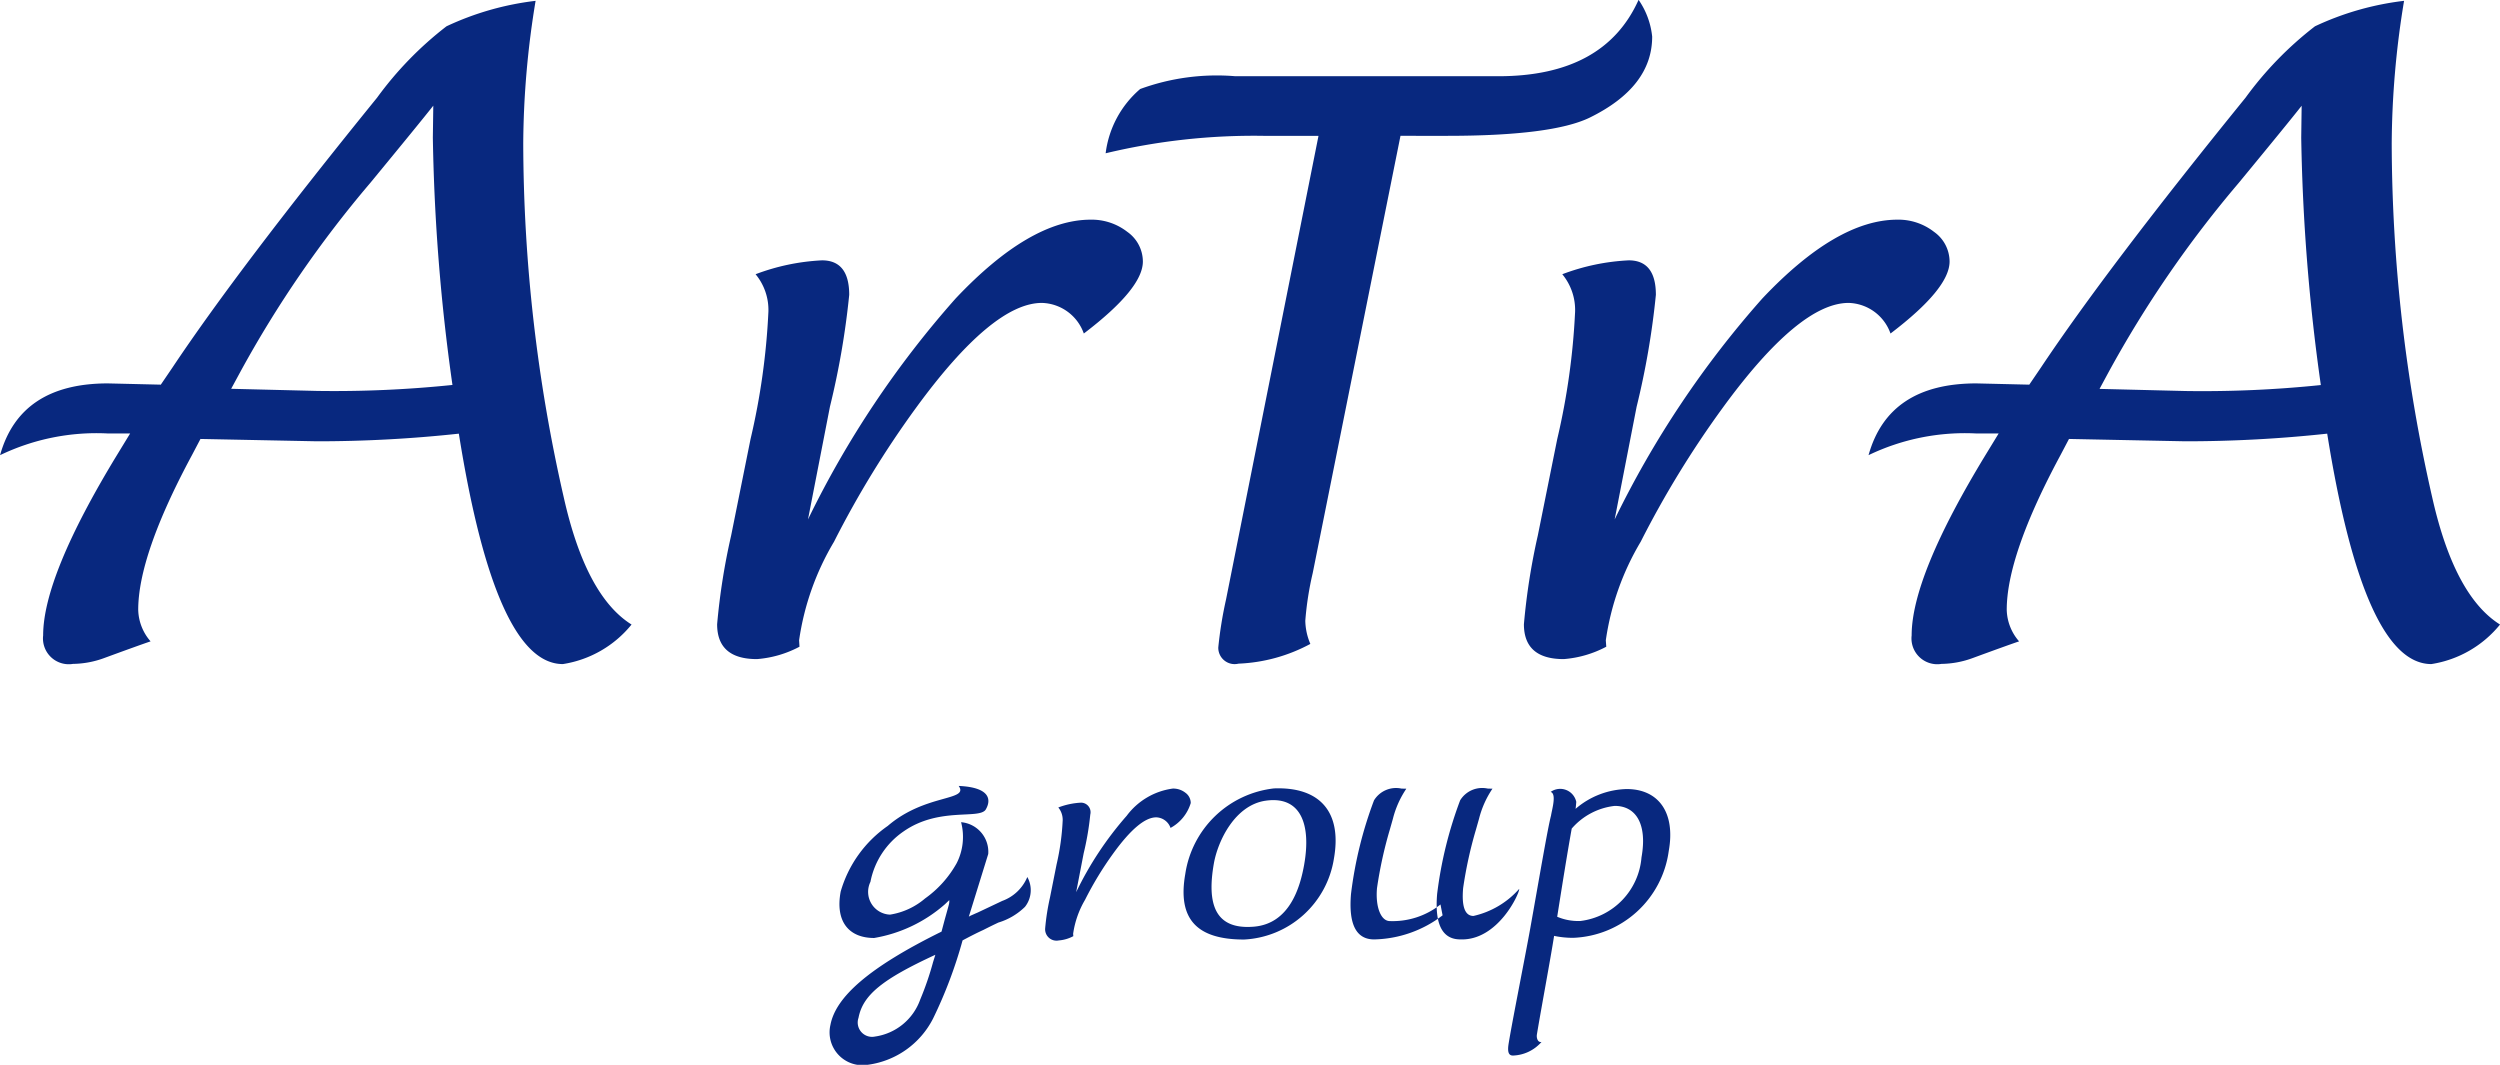 <svg xmlns="http://www.w3.org/2000/svg" width="108" height="46" viewBox="0 0 108 46">
  <defs>
    <style>
      .cls-1 {
        fill: #08287f;
        fill-rule: evenodd;
      }
    </style>
  </defs>
  <path id="logo_artra" class="cls-1" d="M134.538,54.938a4.672,4.672,0,0,1-1.838.535q-1.72,0-1.72-1.506a28.365,28.365,0,0,1,.605-3.831l0.838-4.166a30.085,30.085,0,0,0,.772-5.5,2.418,2.418,0,0,0-.554-1.623,9.357,9.357,0,0,1,2.869-.6q1.176,0,1.176,1.489a34.8,34.8,0,0,1-.833,4.835l-0.948,4.869a42.1,42.1,0,0,1,6.378-9.545q3.21-3.4,5.826-3.405a2.5,2.5,0,0,1,1.592.527,1.574,1.574,0,0,1,.671,1.28q0,1.171-2.551,3.111a1.978,1.978,0,0,0-1.81-1.322q-2.127,0-5.429,4.518a42.188,42.188,0,0,0-3.553,5.8,11.492,11.492,0,0,0-1.508,4.259ZM160.5,32.871l-3.791,18.888a13.58,13.58,0,0,0-.32,2.058,2.661,2.661,0,0,0,.218,1,7.142,7.142,0,0,1-3.105.853,0.706,0.706,0,0,1-.872-0.7,17.345,17.345,0,0,1,.335-2.074l3.994-20.027h-2.332a27.478,27.478,0,0,0-6.863.753,4.358,4.358,0,0,1,1.492-2.777,9.634,9.634,0,0,1,4.112-.552h11.361q4.581,0,6.058-3.3a3.4,3.4,0,0,1,.587,1.589q0,2.175-2.7,3.5-1.626.787-6.167,0.786H160.5Zm8.891,22.067a4.676,4.676,0,0,1-1.838.535q-1.719,0-1.72-1.506a28.644,28.644,0,0,1,.6-3.831l0.839-4.166a30.085,30.085,0,0,0,.772-5.5,2.422,2.422,0,0,0-.553-1.623,9.34,9.34,0,0,1,2.87-.6q1.173,0,1.173,1.489a34.561,34.561,0,0,1-.832,4.835l-0.949,4.869a42.137,42.137,0,0,1,6.379-9.545q3.211-3.4,5.826-3.405a2.5,2.5,0,0,1,1.593.527,1.577,1.577,0,0,1,.671,1.28q0,1.171-2.552,3.111a1.978,1.978,0,0,0-1.809-1.322q-2.13,0-5.43,4.518a42.188,42.188,0,0,0-3.553,5.8,11.485,11.485,0,0,0-1.507,4.259Zm-60.731-8.975-0.368.7q-2.322,4.316-2.321,6.684a2.147,2.147,0,0,0,.534,1.36q-0.443.148-1.989,0.715a4.023,4.023,0,0,1-1.363.258,1.114,1.114,0,0,1-1.289-1.23q0-2.553,3.186-7.787l0.571-.936h-0.939a9.606,9.606,0,0,0-4.679.936q0.866-3.1,4.66-3.1l2.284,0.054,0.5-.735q2.892-4.333,8.842-11.661a15.14,15.14,0,0,1,3-3.085,12.46,12.46,0,0,1,3.849-1.1,38.749,38.749,0,0,0-.534,6.153,69.217,69.217,0,0,0,1.751,15.3q0.957,4.26,2.928,5.491a4.757,4.757,0,0,1-2.966,1.708q-2.91,0-4.495-9.954a56.817,56.817,0,0,1-6.133.33Zm1.326-2.167,3.721,0.092a49.626,49.626,0,0,0,5.839-.258,84.994,84.994,0,0,1-.847-10.687l0.019-1.378q-0.609.772-2.726,3.342a48.235,48.235,0,0,0-5.618,8.173Zm79.394,2.167-0.368.7q-2.322,4.316-2.321,6.684a2.147,2.147,0,0,0,.534,1.36q-0.443.148-1.989,0.715a4.024,4.024,0,0,1-1.364.258,1.115,1.115,0,0,1-1.289-1.23q0-2.553,3.187-7.787l0.571-.936H185.4a9.605,9.605,0,0,0-4.679.936q0.865-3.1,4.66-3.1l2.284,0.054,0.5-.735q2.892-4.333,8.842-11.661a15.14,15.14,0,0,1,3-3.085,12.451,12.451,0,0,1,3.849-1.1,38.749,38.749,0,0,0-.534,6.153,69.275,69.275,0,0,0,1.75,15.3q0.959,4.26,2.929,5.491a4.76,4.76,0,0,1-2.966,1.708q-2.91,0-4.5-9.954a56.817,56.817,0,0,1-6.133.33ZM190.7,43.8l3.721,0.092a49.649,49.649,0,0,0,5.839-.258,84.994,84.994,0,0,1-.847-10.687l0.018-1.378q-0.607.772-2.726,3.342a48.354,48.354,0,0,0-5.618,8.173ZM165.359,72.6c-0.185,0-.229-0.154-0.2-0.42,0.083-.616.726-3.84,0.945-5.058,0.394-2.2.76-4.368,0.9-4.887,0.043-.278.248-0.942-0.016-1.024a0.71,0.71,0,0,1,1.107.431c-0.01.115-.016,0.2-0.03,0.3a3.5,3.5,0,0,1,2.208-.855c1.37,0,2.116,1.008,1.817,2.674a4.335,4.335,0,0,1-4.127,3.753,3.962,3.962,0,0,1-.826-0.084c-0.144.934-.58,3.263-0.743,4.26-0.025.154,0.041,0.359,0.2,0.321A1.711,1.711,0,0,1,165.359,72.6Zm5.553-8.558c0.257-1.428-.228-2.227-1.155-2.227a2.877,2.877,0,0,0-1.859.98c-0.189,1.05-.417,2.479-0.627,3.809a2.323,2.323,0,0,0,1.008.182A3.013,3.013,0,0,0,170.912,64.046Zm-24.544,3.4a1.586,1.586,0,0,1-.629.185,0.492,0.492,0,0,1-.588-0.52,9.852,9.852,0,0,1,.206-1.324l0.287-1.439a10.506,10.506,0,0,0,.264-1.9,0.843,0.843,0,0,0-.189-0.561,3.163,3.163,0,0,1,.981-0.208,0.413,0.413,0,0,1,.4.514,12.118,12.118,0,0,1-.285,1.671l-0.325,1.682a14.556,14.556,0,0,1,2.183-3.3,2.98,2.98,0,0,1,1.993-1.176,0.851,0.851,0,0,1,.545.182,0.547,0.547,0,0,1,.229.443,1.814,1.814,0,0,1-.873,1.075,0.677,0.677,0,0,0-.619-0.457q-0.727,0-1.857,1.561a14.524,14.524,0,0,0-1.216,2,4,4,0,0,0-.516,1.472Zm4.837-2.692a4.369,4.369,0,0,1,3.834-3.691c2-.074,2.939,1.039,2.587,3.029a4.143,4.143,0,0,1-3.885,3.5C151.744,67.587,150.853,66.743,151.205,64.752Zm5.136-.406c0.3-1.706-.128-2.976-1.669-2.753-1.329.194-2.062,1.743-2.233,2.71-0.3,1.707.014,2.872,1.72,2.732C155.721,66.907,156.17,65.313,156.341,64.346Zm-13.649-.453L141.853,66.6c0.087-.054.148-0.072,0.3-0.143l0.084-.036,1.056-.5a1.858,1.858,0,0,0,1.087-1.034,1.164,1.164,0,0,1-.1,1.287,2.789,2.789,0,0,1-1.149.68c-0.19.09-.338,0.161-0.656,0.322-0.315.144-.657,0.323-0.892,0.449a19.471,19.471,0,0,1-1.272,3.371A3.709,3.709,0,0,1,137.474,73a1.419,1.419,0,0,1-1.6-1.721c0.227-1.2,1.638-2.473,4.8-4.033l0.133-.5c0.18-.646.18-0.646,0.191-0.7a0.511,0.511,0,0,0,.01-0.161l-0.187.179a6.2,6.2,0,0,1-3.058,1.457c-1.095,0-1.689-.715-1.445-2.007a5.2,5.2,0,0,1,2.033-2.834c1.628-1.4,3.528-1.071,3.064-1.728,1.381,0.061,1.413.614,1.163,1.029-0.3.424-2.017-.128-3.542,0.935a3.429,3.429,0,0,0-1.433,2.18,0.984,0.984,0,0,0,.846,1.416,3.062,3.062,0,0,0,1.516-.7,4.627,4.627,0,0,0,1.364-1.524,2.5,2.5,0,0,0,.19-1.769A1.285,1.285,0,0,1,142.692,63.893Zm-2.285,4.356c-2.294,1.058-3.133,1.739-3.32,2.725a0.619,0.619,0,0,0,.712.807,2.438,2.438,0,0,0,1.955-1.6,12.846,12.846,0,0,0,.554-1.614ZM165.629,65.4a3.73,3.73,0,0,1-1.975,1.169q-0.55,0-.447-1.2a18,18,0,0,1,.555-2.533l0.132-.465a4.1,4.1,0,0,1,.581-1.3c-0.1,0-.166-0.005-0.209-0.005a1.116,1.116,0,0,0-1.188.509,17.463,17.463,0,0,0-.993,4.037q-0.169,1.97,1,1.97C164.72,67.645,165.655,65.569,165.629,65.4Zm-3.4.673a3.317,3.317,0,0,1-2.223.716c-0.362-.038-0.589-0.621-0.52-1.419a18,18,0,0,1,.555-2.533l0.132-.465a4.1,4.1,0,0,1,.581-1.3c-0.1,0-.166-0.005-0.21-0.005a1.115,1.115,0,0,0-1.187.509,17.405,17.405,0,0,0-.993,4.037q-0.169,1.97,1,1.97a5.028,5.028,0,0,0,2.956-1.04" transform="translate(-100 -27)"/>
</svg>

